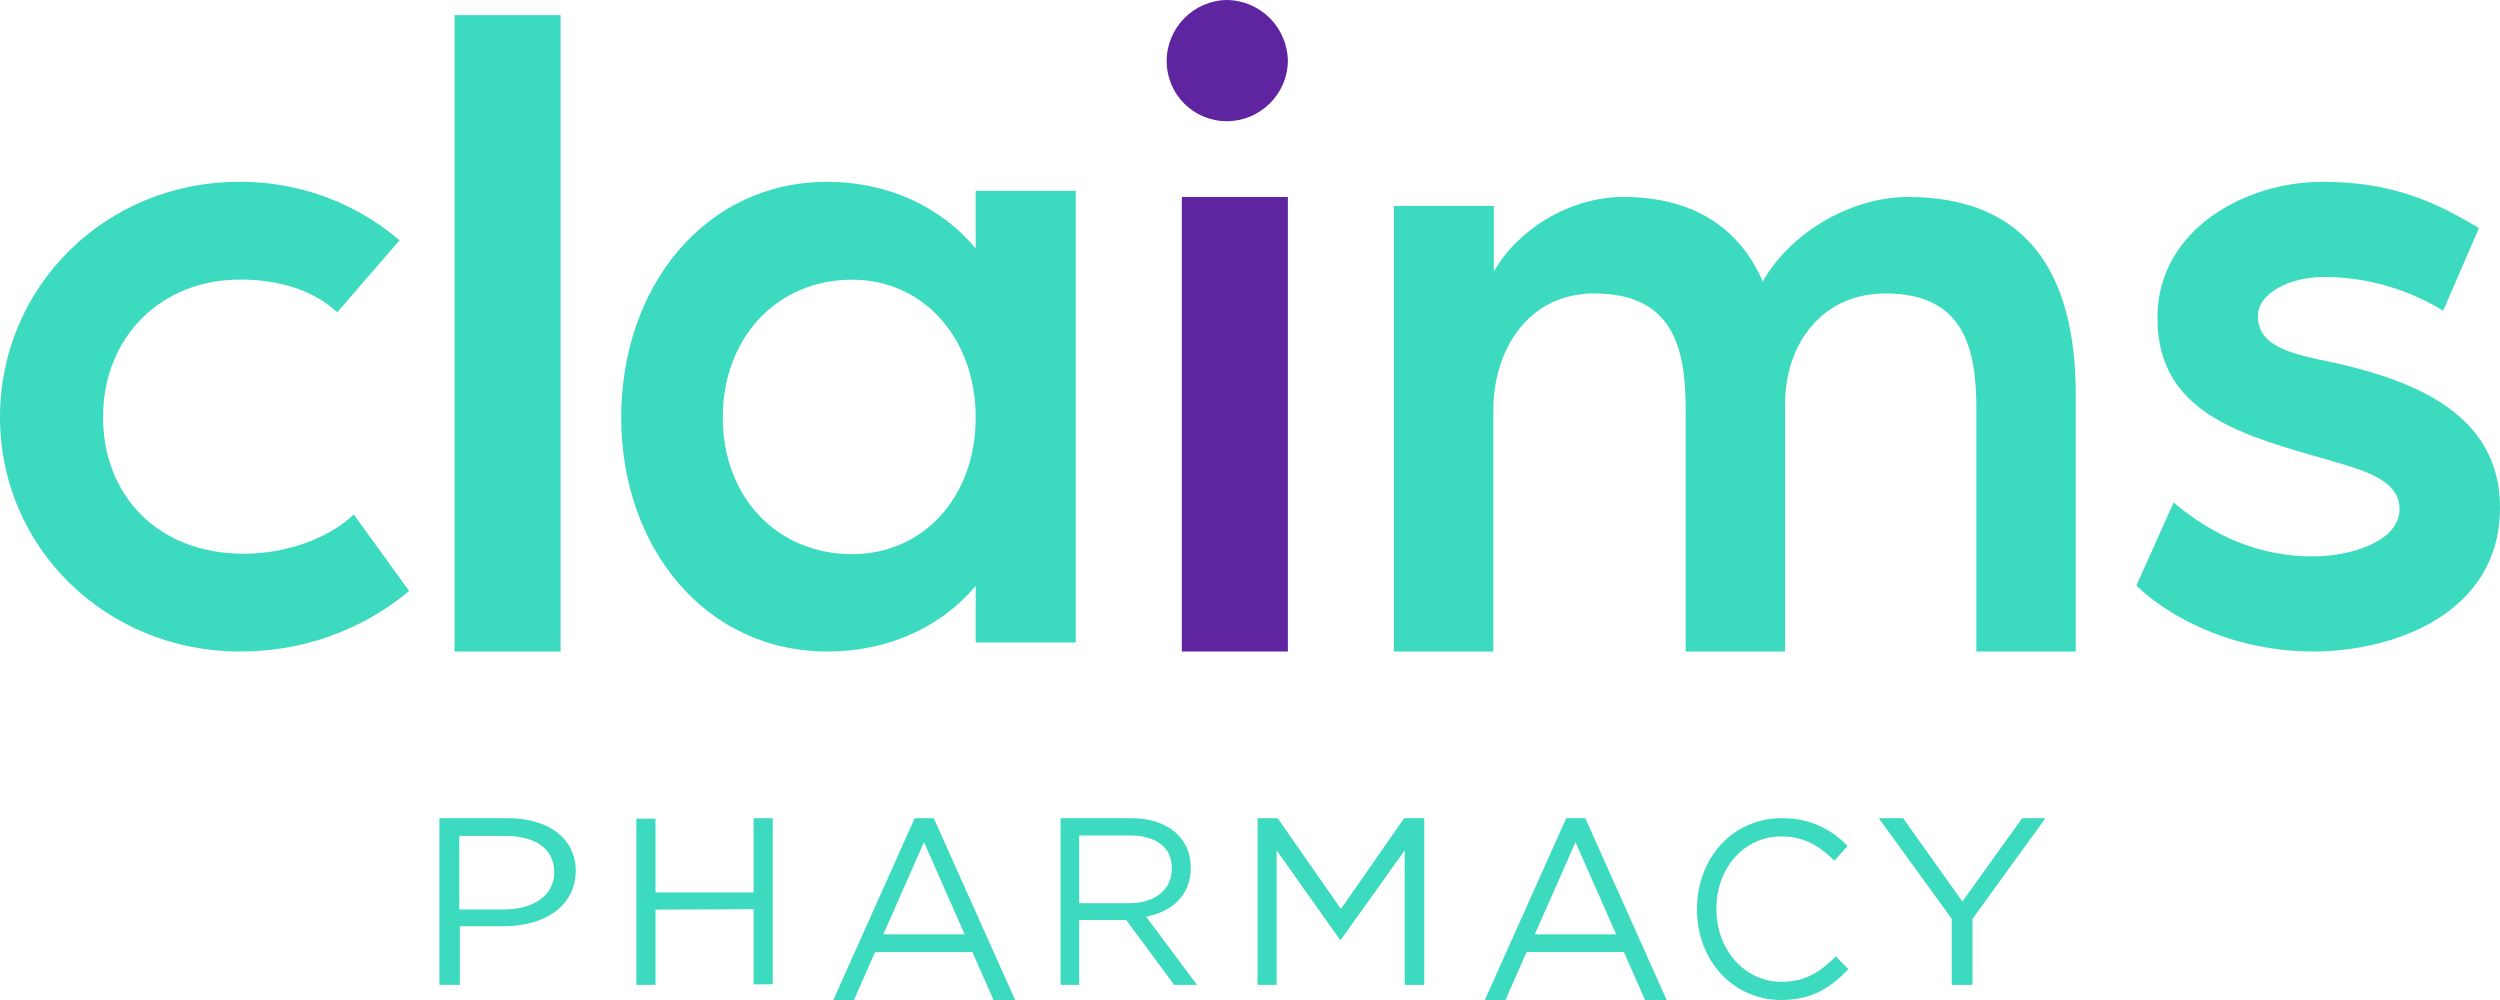 <?xml version="1.0" encoding="UTF-8"?>
<svg width="165px" height="66px" viewBox="0 0 165 66" version="1.1" xmlns="http://www.w3.org/2000/svg" xmlns:xlink="http://www.w3.org/1999/xlink">
    <title>CP_Logo_website_Positive_SVG_500px</title>
    <g id="Page-1" stroke="none" stroke-width="1" fill="none" fill-rule="evenodd">
        <g id="CP_Logo_website_Positive_SVG_500px" fill-rule="nonzero">
            <path d="M33.258,61.133 L30.35,61.133 L30.35,65 L29,65 L29,54 L33.5,54 C36.2,54 38,55.331 38,57.487 C37.965,59.928 35.785,61.133 33.258,61.133 Z M33.362,55.173 L30.315,55.173 L30.315,60.023 L33.292,60.023 C35.265,60.023 36.581,59.04 36.581,57.582 C36.581,55.997 35.3,55.173 33.362,55.173 L33.362,55.173 Z" id="Shape" fill="#3CDBC0"></path>
            <polygon id="Path" fill="#3CDBC0" points="43.263 60.037 43.263 65 42 65 42 54.032 43.263 54.032 43.263 58.899 49.737 58.899 49.737 54 51 54 51 64.968 49.737 64.968 49.737 60.006"></polygon>
            <path d="M67,66 L65.572,66 L64.178,62.837 L57.754,62.837 L56.36,66 L55,66 L60.371,54 L61.629,54 L67,66 Z M60.983,55.582 L58.297,61.668 L63.669,61.668 L60.983,55.582 Z" id="Shape" fill="#3CDBC0"></path>
            <path d="M77.495,65 L74.328,60.72 L71.223,60.72 L71.223,65 L70,65 L70,54 L74.672,54 C77.056,54 78.592,55.3 78.592,57.265 C78.592,59.104 77.338,60.182 75.645,60.499 L79,65 L77.495,65 L77.495,65 Z M74.578,55.141 L71.223,55.141 L71.223,59.611 L74.547,59.611 C76.178,59.611 77.338,58.755 77.338,57.329 C77.369,55.965 76.334,55.141 74.578,55.141 Z" id="Shape" fill="#3CDBC0"></path>
            <polygon id="Path" fill="#3CDBC0" points="88.5 62.02 88.434 62.02 84.259 56.124 84.259 65 83 65 83 54 84.325 54 88.5 59.991 92.675 54 94 54 94 65 92.708 65 92.708 56.124"></polygon>
            <path d="M110,66 L108.572,66 L107.178,62.837 L100.754,62.837 L99.36,66 L98,66 L103.371,54 L104.629,54 L110,66 Z M103.983,55.582 L101.297,61.668 L106.669,61.668 L103.983,55.582 Z" id="Shape" fill="#3CDBC0"></path>
            <path d="M117.577,66 C114.372,66 112,63.393 112,60.017 C112,56.642 114.34,54.001 117.609,54.001 C119.244,53.968 120.814,54.636 121.936,55.839 L121.071,56.809 C120.141,55.873 119.083,55.204 117.577,55.204 C115.109,55.204 113.282,57.277 113.282,59.984 C113.282,62.691 115.141,64.797 117.577,64.797 C119.115,64.797 120.077,64.195 121.167,63.126 L122,63.961 C120.846,65.164 119.596,66 117.577,66 Z" id="Path" fill="#3CDBC0"></path>
            <polygon id="Path" fill="#3CDBC0" points="130.152 65 128.815 65 128.815 60.645 124 54 125.605 54 129.517 59.5 133.462 54 135 54 130.185 60.645 130.185 65"></polygon>
            <path d="M77,4.032 C77,1.839 78.774,0.032 80.968,0 C83.194,0.032 84.968,1.806 85,4.032 C84.968,6.226 83.161,8 80.968,8 C78.774,8 77,6.226 77,4.032 Z" id="Path" fill="#5F249F"></path>
            <rect id="Rectangle" fill="#5F249F" x="78" y="13" width="7" height="30"></rect>
            <path d="M0,27.533 C0,18.886 6.999,12.001 15.756,12.001 C19.636,11.967 23.418,13.331 26.37,15.859 L22.257,20.615 C20.764,19.218 18.542,18.453 15.888,18.453 C10.681,18.42 6.8,22.212 6.8,27.533 C6.8,32.655 10.382,36.547 16.087,36.547 C18.84,36.547 21.627,35.582 23.351,33.953 L27,39.008 C23.849,41.636 19.869,43.033 15.756,42.999 C7.032,42.966 0,36.181 0,27.533 Z" id="Path" fill="#3CDBC0"></path>
            <polygon id="Path" fill="#3CDBC0" points="30 1 37 1 37 43 30 43 30 1"></polygon>
            <path d="M41,27.55 C41,18.926 46.52,12 54.604,12 C58.579,12 62.095,13.632 64.395,16.395 L64.395,12.599 L71,12.599 L71,42.401 L64.395,42.401 L64.395,38.671 C62.062,41.435 58.579,43 54.604,43 C46.52,43 41,36.107 41,27.55 Z M64.395,27.55 C64.395,22.322 60.945,18.46 56.246,18.46 C51.252,18.46 47.703,22.322 47.703,27.55 C47.703,32.778 51.252,36.574 56.246,36.574 C60.912,36.574 64.395,32.844 64.395,27.55 L64.395,27.55 Z" id="Shape" fill="#3CDBC0"></path>
            <path d="M92.033,13.591 L98.592,13.591 L98.592,17.923 C100.125,15.199 103.552,13 107.141,13 C111.743,13 114.81,15.035 116.344,18.58 C118.302,15.133 122.413,13 125.905,13 C133.574,13 137,17.759 137,26.063 L137,43 L130.441,43 L130.441,26.982 C130.441,22.88 129.56,19.368 124.437,19.368 C120.26,19.368 117.812,22.683 117.812,26.687 L117.812,43 L111.253,43 L111.253,26.982 C111.253,22.88 110.372,19.368 105.216,19.368 C100.843,19.368 98.559,23.109 98.559,27.081 L98.559,43 L92,43 L92,13.591 L92.033,13.591 Z" id="Path" fill="#3CDBC0"></path>
            <path d="M141,38.647 L143.458,33.165 C145.334,34.727 148.31,36.72 152.644,36.72 C155.264,36.72 158.369,35.69 158.369,33.597 C158.369,31.437 155.458,30.906 152.58,30.042 C147.081,28.48 142.391,26.786 142.391,20.971 C142.391,15.156 148.181,12 153.259,12 C157.593,12 160.439,13.13 163.609,15.057 L161.248,20.506 C158.854,19.044 156.137,18.28 153.356,18.28 C151.189,18.28 149.022,19.31 149.022,20.871 C149.022,22.931 151.415,23.397 154.003,23.928 C159.372,25.124 165,27.35 165,33.497 C165,40.475 158.046,43 152.644,43 C146.66,42.967 142.585,40.209 141,38.647 Z" id="Path" fill="#3CDBC0"></path>
        </g>
    </g>
</svg>